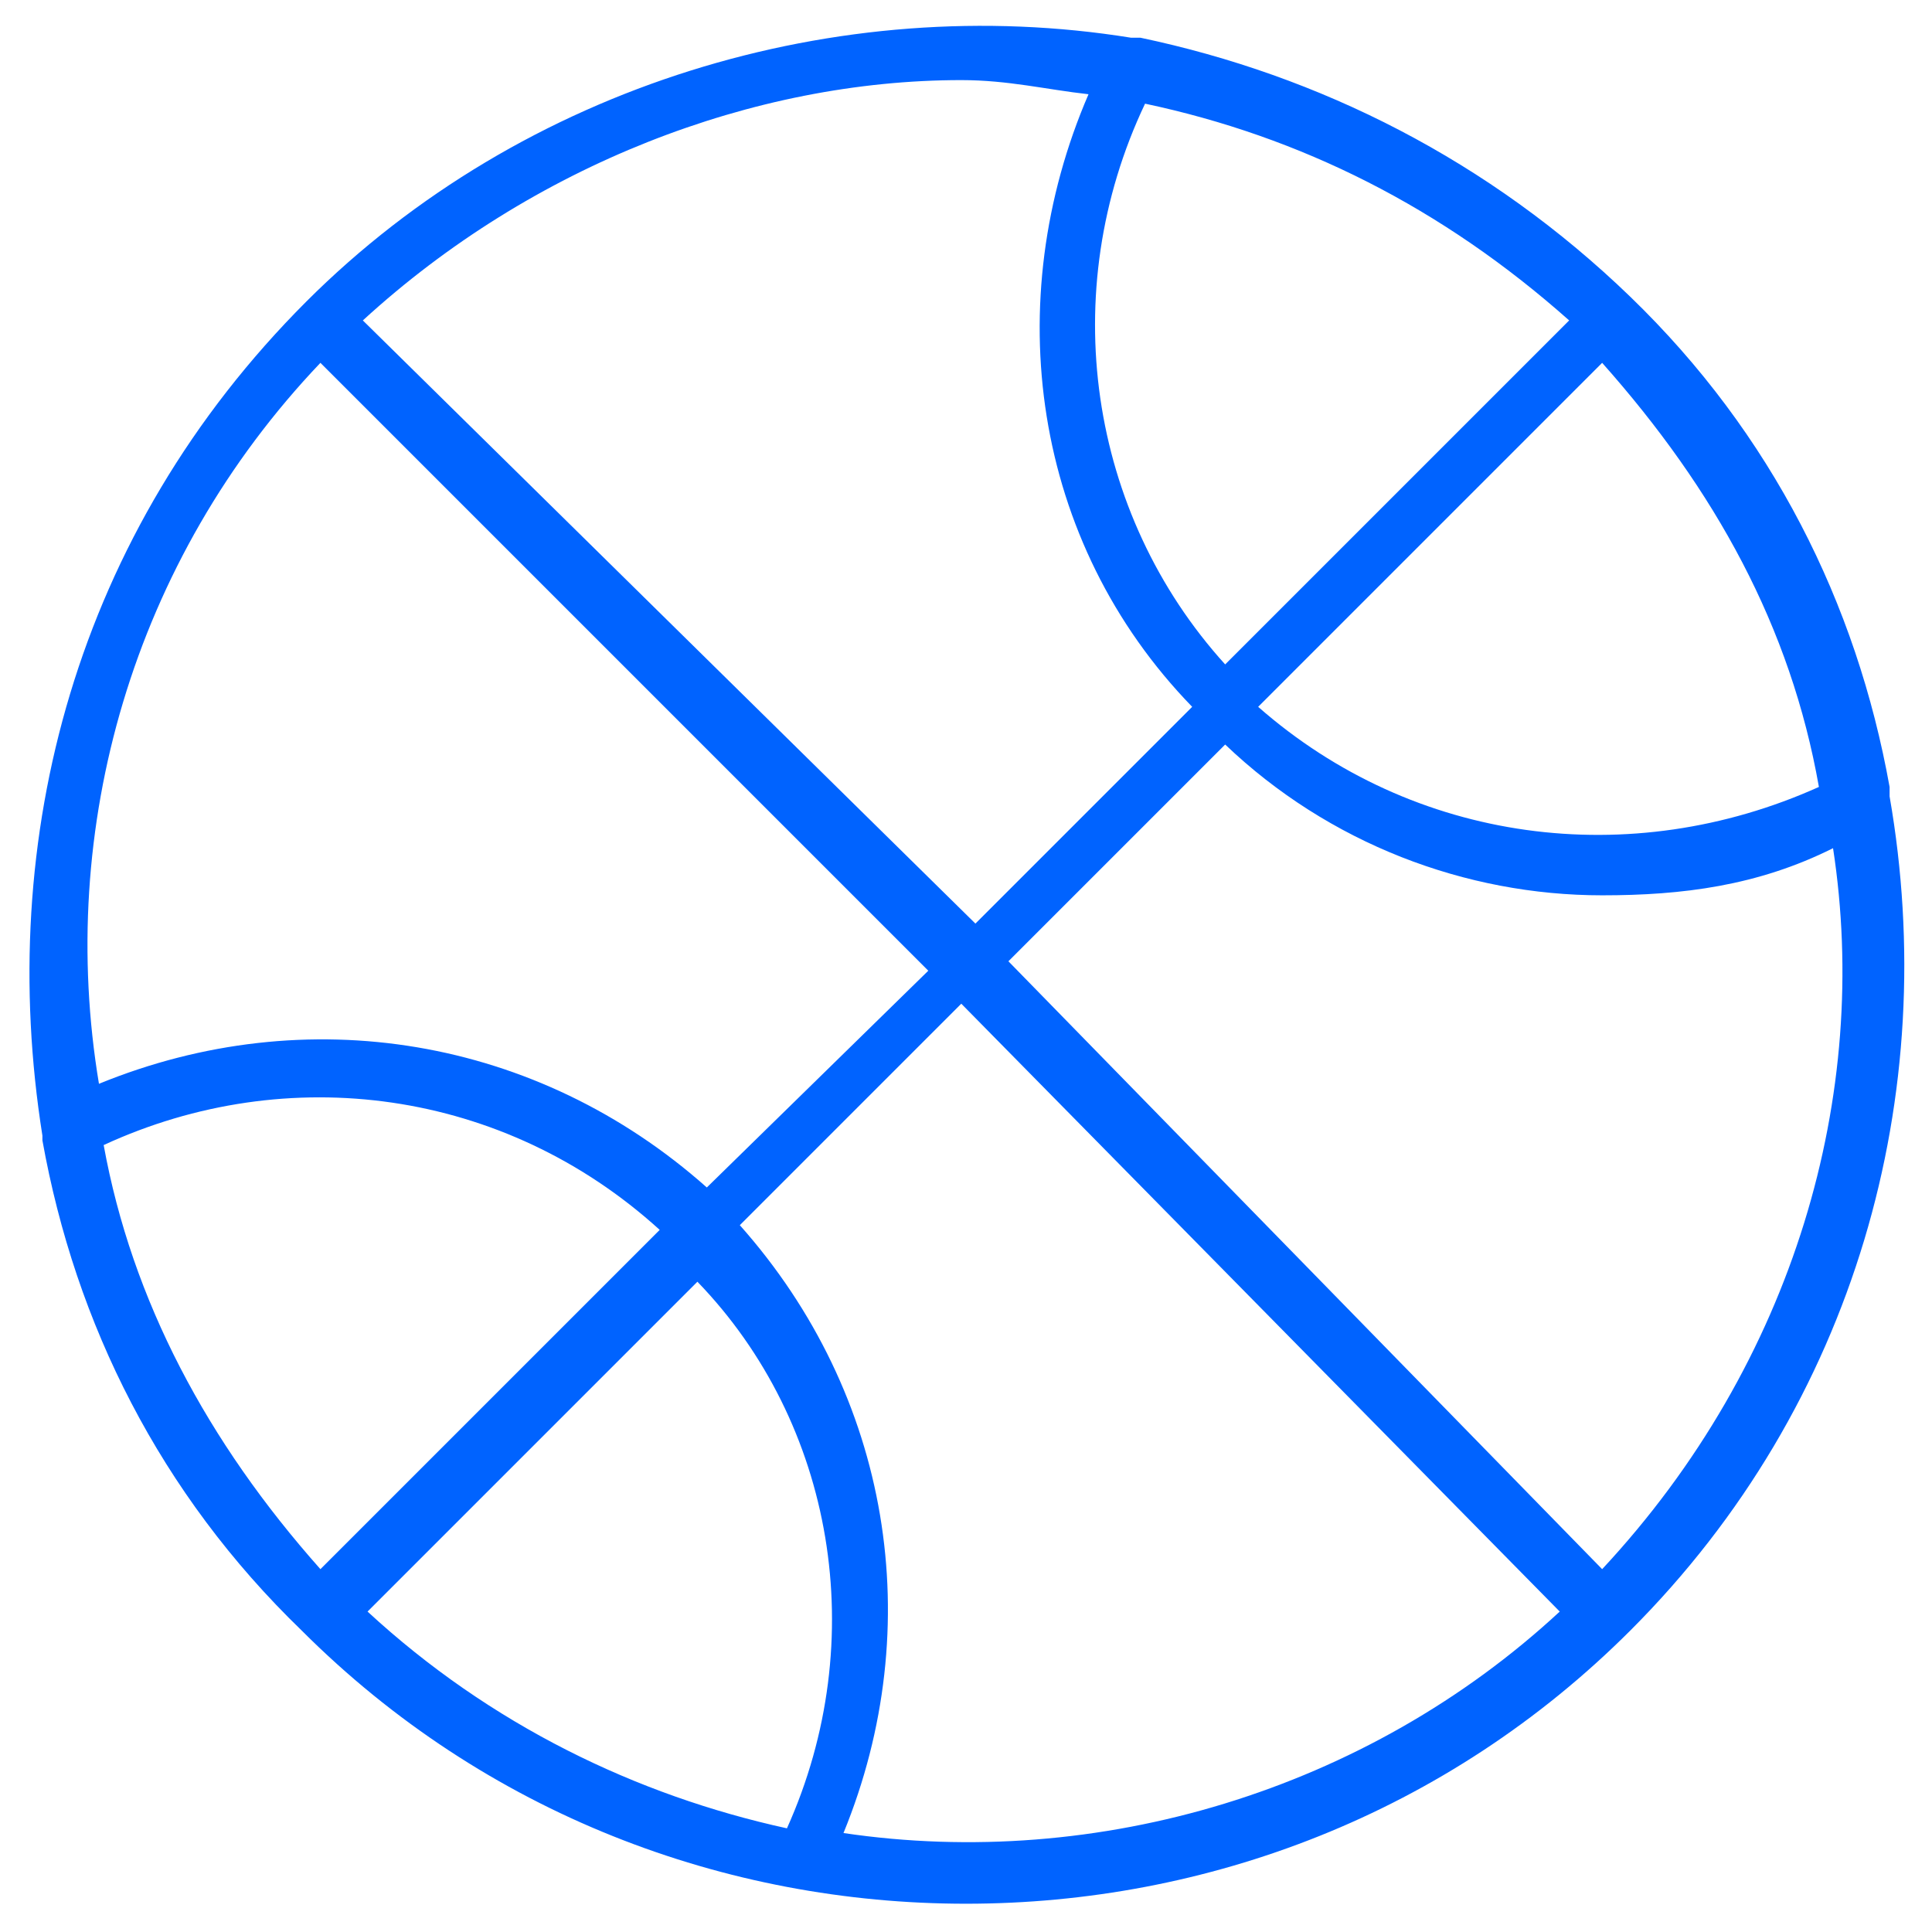 <?xml version="1.0" encoding="utf-8"?>
<!-- Generator: Adobe Illustrator 27.4.1, SVG Export Plug-In . SVG Version: 6.00 Build 0)  -->
<svg version="1.1" id="Calque_1" xmlns="http://www.w3.org/2000/svg" xmlns:xlink="http://www.w3.org/1999/xlink" x="0px" y="0px"
	 viewBox="0 0 41 41" style="enable-background:new 0 0 41 41;" xml:space="preserve">
<style type="text/css">
	.st0{fill:#0063FF;}
</style>
<path class="st0" d="M40.1,16.9c0-0.1,0-0.1,0-0.2c-0.7-3.9-2.5-7.5-5.5-10.4s-6.6-4.7-10.4-5.5c-0.1,0-0.1,0-0.2,0
	c-6.2-1-12.9,1-17.5,5.6c-4.9,4.9-6.6,11.4-5.6,17.7c0,0,0,0,0,0.1c0.7,3.9,2.5,7.5,5.5,10.4c3.9,3.9,9,5.8,14.1,5.8
	s10.2-1.9,14.1-5.8C39.4,29.8,41.2,23.2,40.1,16.9z M24.3,2.2c3.3,0.7,6.3,2.2,9,4.6L26,14.1C23.1,10.9,22.4,6.2,24.3,2.2z M34,7.7
	c2.4,2.7,4,5.6,4.6,9c-4,1.8-8.6,1.2-11.9-1.7L34,7.7z M23.1,2c-1.9,4.4-1.2,9.5,2.2,13l-4.6,4.6L7.7,6.8c3.6-3.3,8.3-5.1,12.7-5.1
	C21.4,1.7,22.2,1.9,23.1,2z M6.8,7.7l12.9,12.9L15,25.2c-3.6-3.2-8.5-4-12.9-2.2C1.2,17.6,2.8,11.9,6.8,7.7z M16.7,38.8
	c-3.2-0.7-6.3-2.2-8.9-4.6l7-7C17.7,30.2,18.5,34.8,16.7,38.8z M2.2,24.3c3.9-1.8,8.5-1.2,11.8,1.8l-7.2,7.2
	C4.4,30.6,2.8,27.6,2.2,24.3z M17.9,38.9c1.8-4.4,1-9.3-2.2-12.9l4.7-4.7l12.7,12.9C29,38,23.3,39.7,17.9,38.9z M34,33.3L21.4,20.4
	l4.6-4.6c2.2,2.1,5.1,3.2,8,3.2c1.7,0,3.3-0.2,4.9-1C39.7,23.2,38.1,28.9,34,33.3z"/>
</svg>
